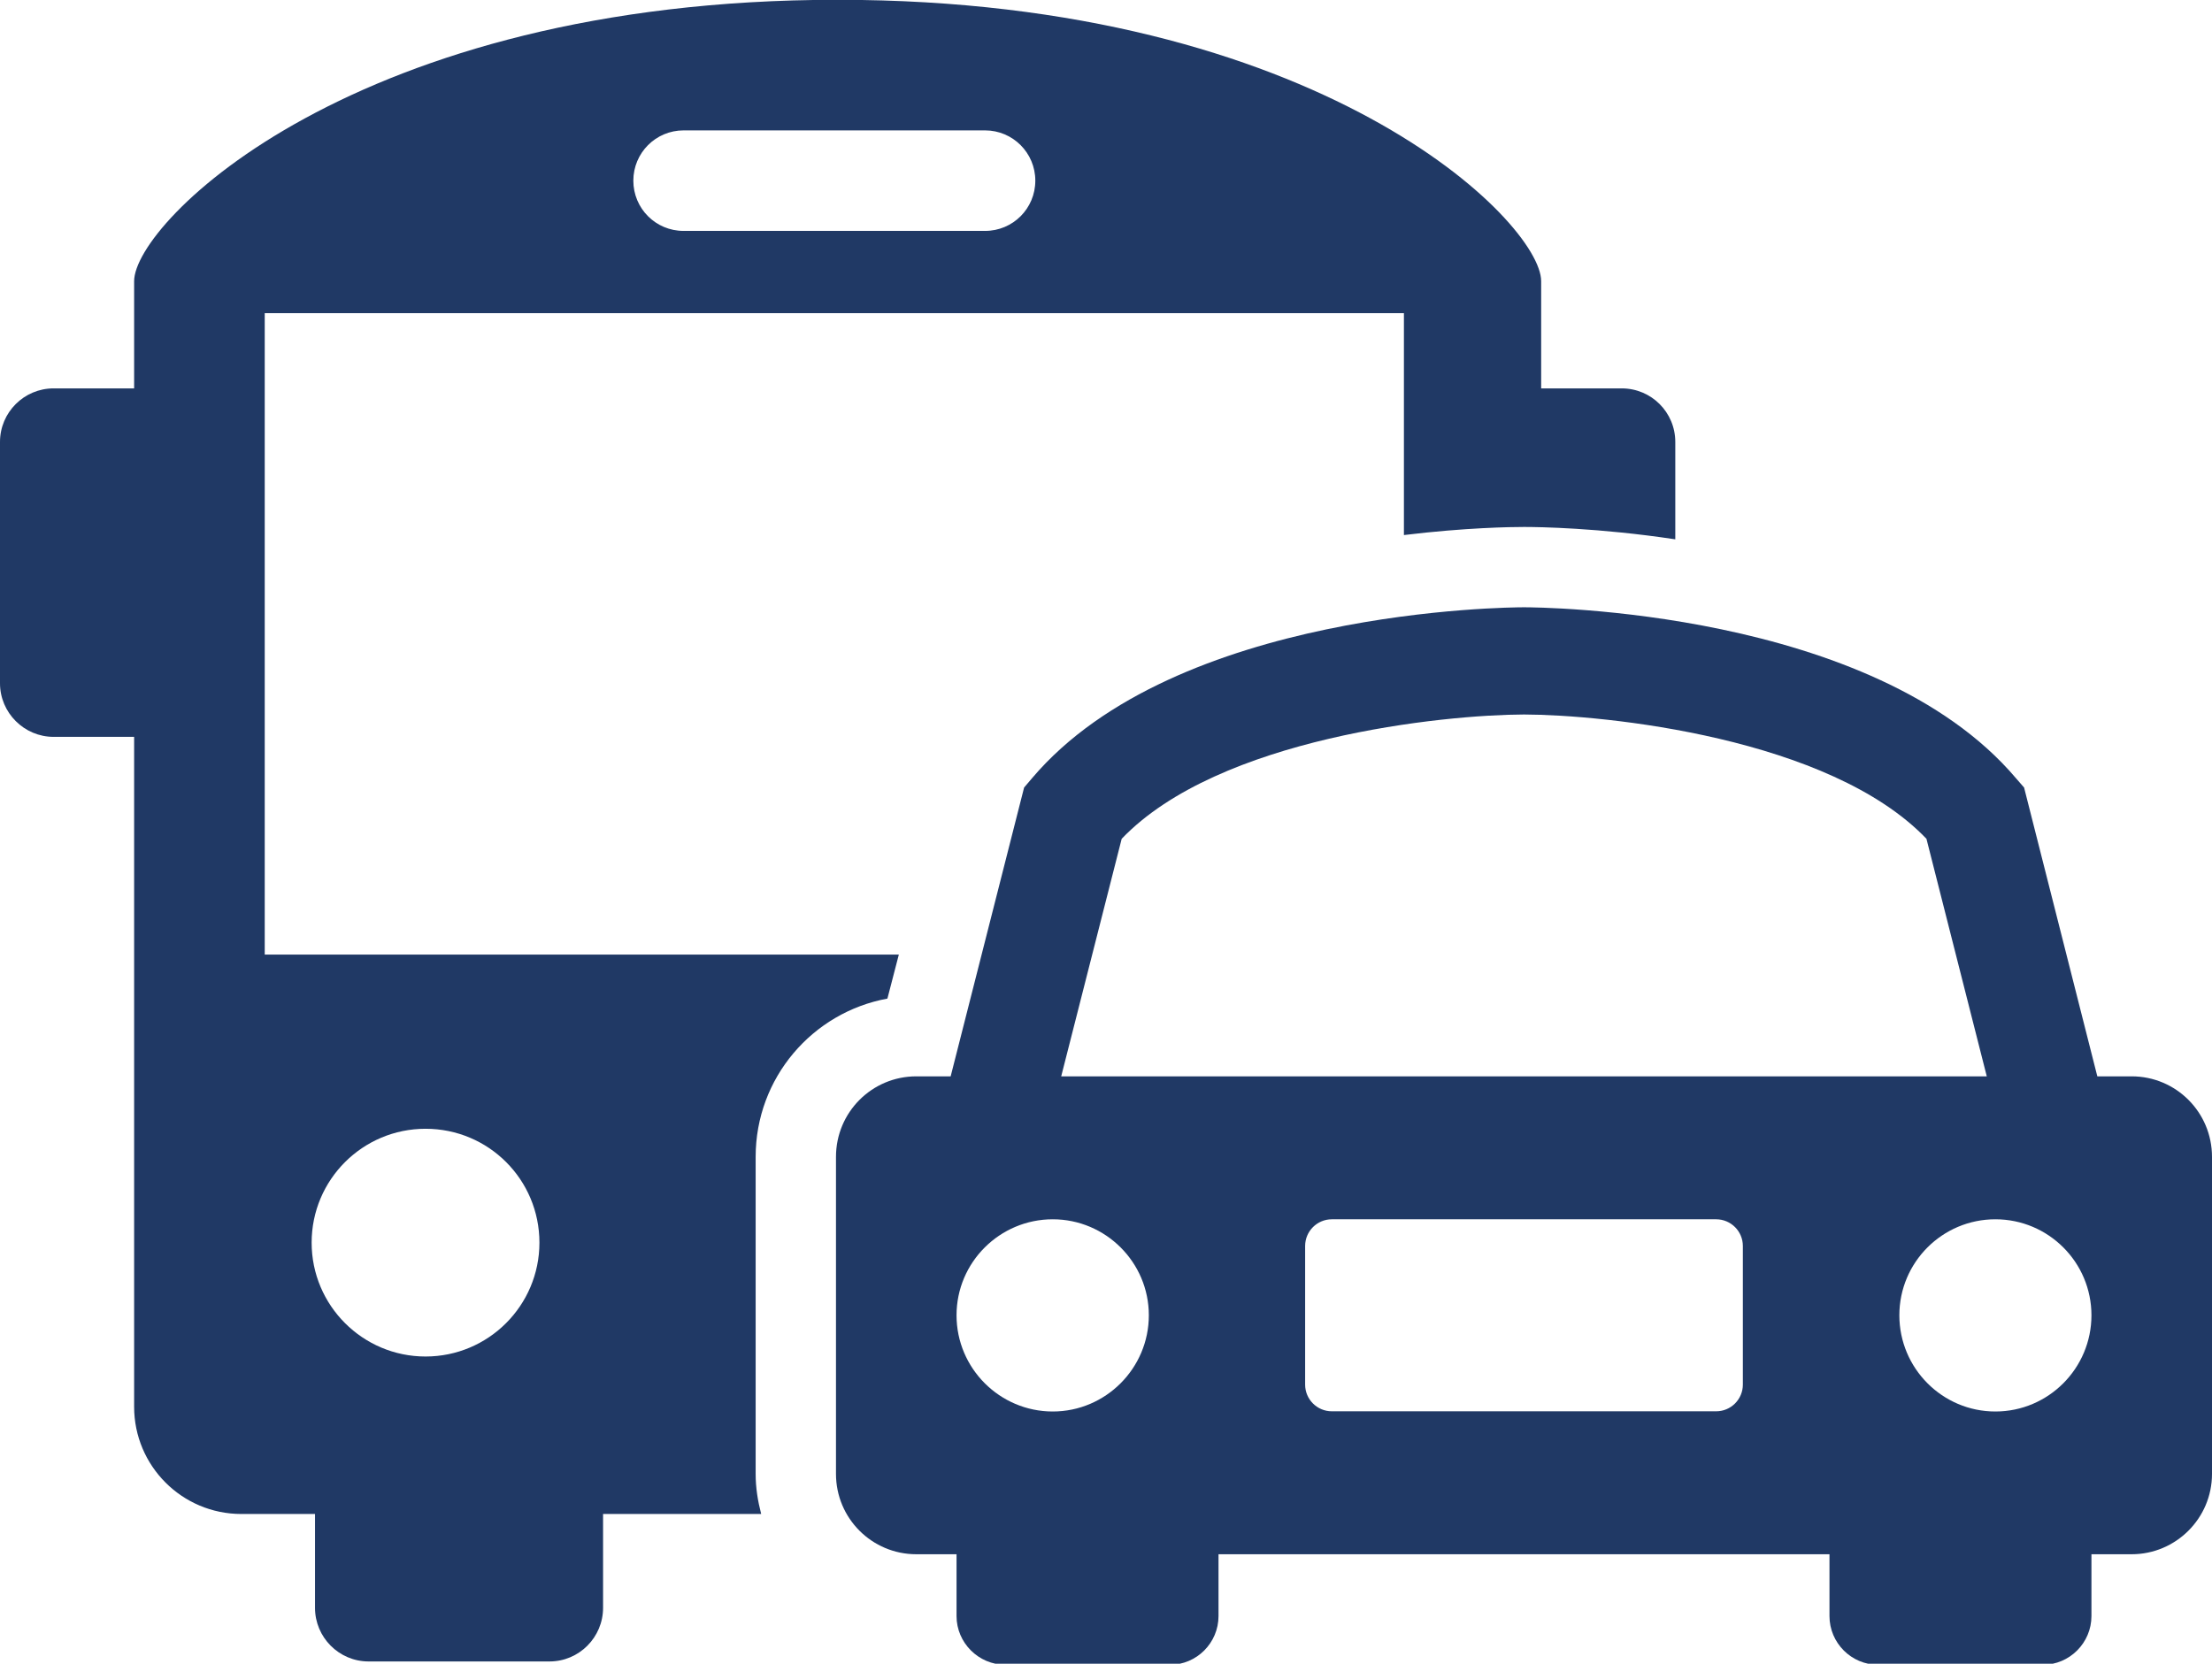 <?xml version="1.0" encoding="UTF-8" standalone="no"?><svg xmlns="http://www.w3.org/2000/svg" xmlns:xlink="http://www.w3.org/1999/xlink" fill="#000000" height="33.1" preserveAspectRatio="xMidYMid meet" version="1" viewBox="0.0 0.0 44.0 33.1" width="44" zoomAndPan="magnify"><defs><clipPath id="a"><path d="M 0 0 L 34 0 L 34 33.121 L 0 33.121 Z M 0 0"/></clipPath><clipPath id="b"><path d="M 16 12 L 44 12 L 44 33.121 L 16 33.121 Z M 16 12"/></clipPath></defs><g><g clip-path="url(#a)" id="change1_1"><path d="M 8.465 26.988 C 7.215 26.988 6.199 25.973 6.199 24.723 C 6.199 23.469 7.215 22.457 8.465 22.457 C 9.719 22.457 10.73 23.469 10.73 24.723 C 10.73 25.973 9.715 26.988 8.465 26.988 Z M 13.598 2.594 L 19.594 2.594 C 20.148 2.594 20.594 3.043 20.594 3.594 C 20.594 4.148 20.148 4.594 19.594 4.594 L 13.598 4.594 C 13.043 4.594 12.598 4.148 12.598 3.594 C 12.598 3.043 13.043 2.594 13.598 2.594 Z M 17.652 19.867 L 17.879 18.992 L 5.266 18.992 L 5.266 6.23 L 27.926 6.23 L 27.926 10.645 C 29.152 10.496 30.062 10.484 30.316 10.484 C 30.609 10.484 31.793 10.5 33.324 10.73 L 33.324 8.793 C 33.324 8.203 32.848 7.727 32.258 7.727 L 30.656 7.727 L 30.656 5.594 C 30.656 4.418 26.262 -0.004 16.66 -0.004 C 7.066 -0.004 2.668 4.418 2.668 5.594 L 2.668 7.727 L 1.066 7.727 C 0.48 7.727 0 8.203 0 8.793 L 0 13.594 C 0 14.18 0.48 14.66 1.066 14.66 L 2.668 14.66 L 2.668 27.988 C 2.668 29.164 3.621 30.121 4.801 30.121 L 6.266 30.121 L 6.266 31.988 C 6.266 32.574 6.742 33.055 7.332 33.055 L 10.93 33.055 C 11.52 33.055 11.996 32.574 11.996 31.988 L 11.996 30.121 L 15.141 30.121 C 15.074 29.863 15.031 29.602 15.031 29.324 L 15.031 23.016 C 15.031 21.445 16.16 20.141 17.652 19.867" fill="#203965"/></g><g clip-path="url(#b)" id="change1_2"><path d="M 39.691 28.082 C 38.637 28.082 37.781 27.223 37.781 26.168 C 37.781 25.113 38.637 24.258 39.691 24.258 C 40.746 24.258 41.602 25.113 41.602 26.168 C 41.602 27.223 40.746 28.082 39.691 28.082 Z M 21.109 21.414 L 22.312 16.688 C 24.242 14.672 28.715 14.219 30.316 14.215 C 31.918 14.219 36.391 14.672 38.32 16.688 L 39.52 21.414 Z M 34.668 27.547 C 34.668 27.84 34.43 28.078 34.137 28.078 L 26.492 28.078 C 26.199 28.078 25.961 27.84 25.961 27.547 L 25.961 24.789 C 25.961 24.496 26.199 24.258 26.492 24.258 L 34.137 24.258 C 34.43 24.258 34.668 24.496 34.668 24.789 Z M 20.941 28.082 C 19.887 28.082 19.027 27.223 19.027 26.168 C 19.027 25.113 19.887 24.258 20.941 24.258 C 21.992 24.258 22.852 25.113 22.852 26.168 C 22.852 27.223 21.992 28.082 20.941 28.082 Z M 42.402 21.414 L 41.719 21.414 L 40.262 15.668 L 40.098 15.48 C 37.25 12.121 30.598 12.082 30.316 12.082 C 30.031 12.082 23.379 12.121 20.531 15.48 L 20.371 15.668 L 18.91 21.414 L 18.227 21.414 C 17.344 21.414 16.629 22.129 16.629 23.016 L 16.629 29.324 C 16.629 30.207 17.344 30.922 18.227 30.922 L 19.027 30.922 L 19.027 32.152 C 19.027 32.684 19.465 33.121 20 33.121 L 23.27 33.121 C 23.805 33.121 24.238 32.684 24.238 32.152 L 24.238 30.922 L 36.391 30.922 L 36.391 32.152 C 36.391 32.684 36.824 33.121 37.359 33.121 L 40.633 33.121 C 41.168 33.121 41.602 32.684 41.602 32.152 L 41.602 30.922 L 42.402 30.922 C 43.281 30.922 44 30.207 44 29.324 L 44 23.016 C 44 22.129 43.285 21.414 42.402 21.414" fill="#203965"/></g></g></svg>